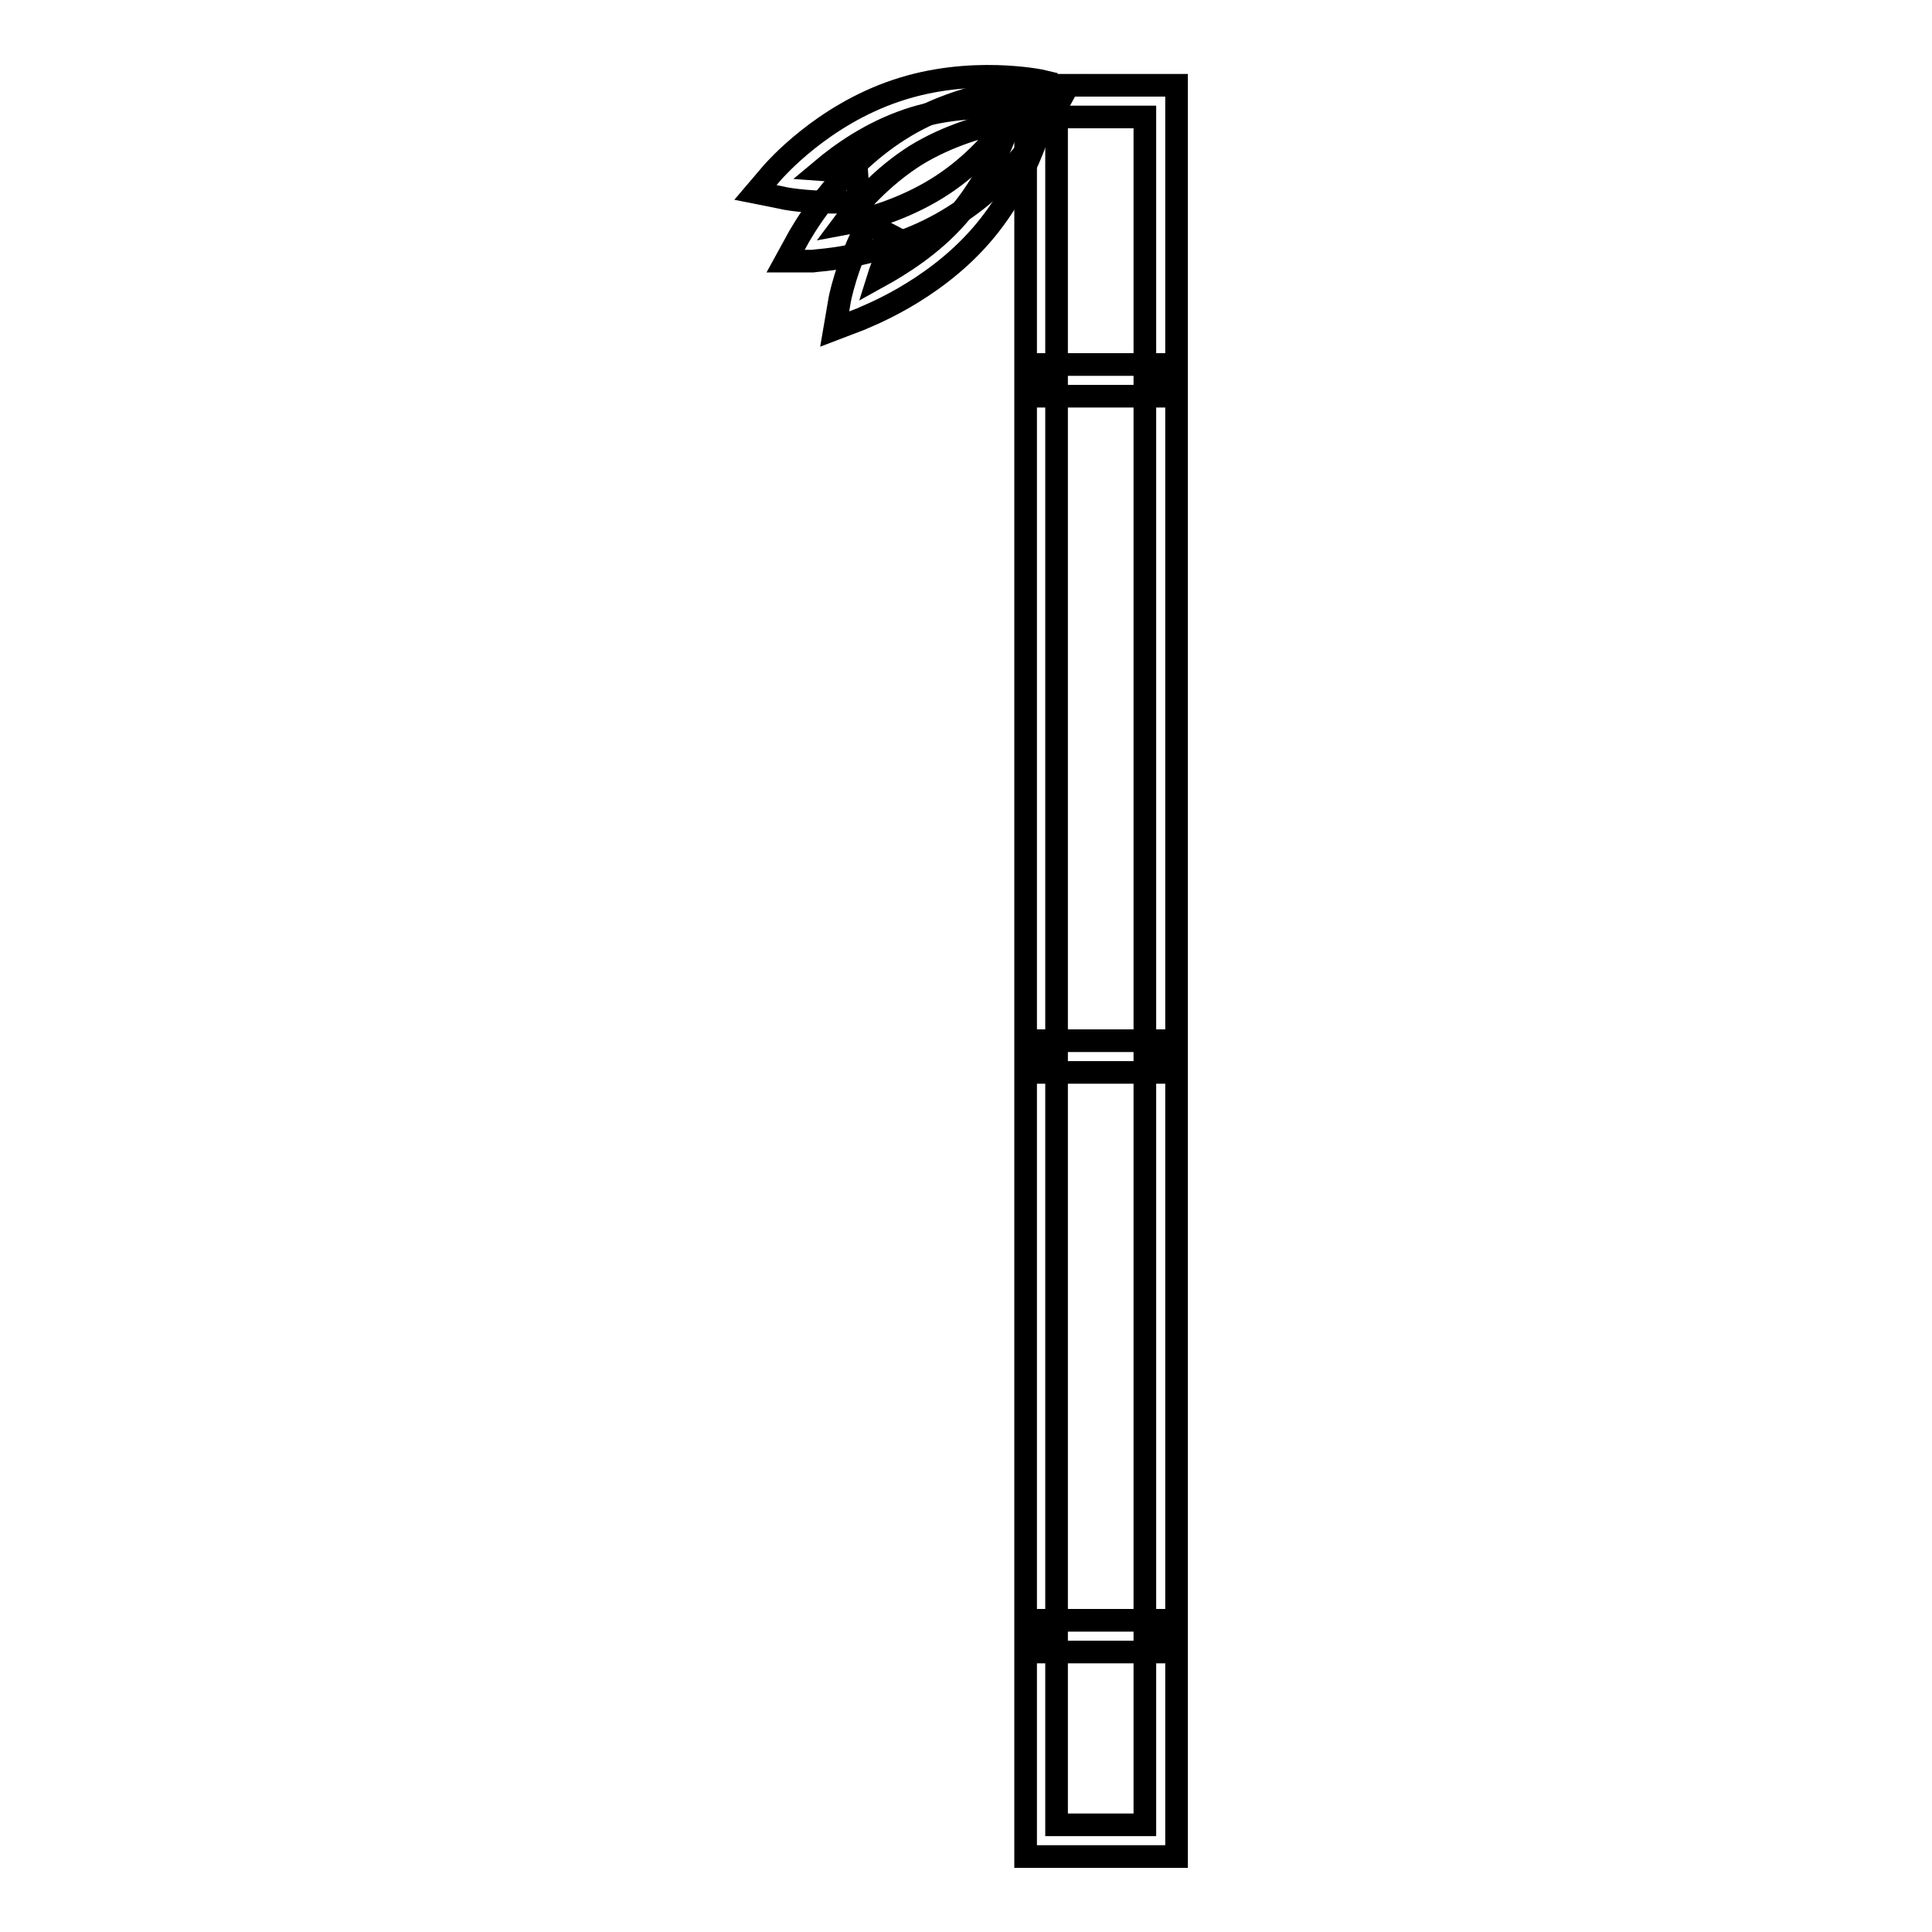 <?xml version="1.0" encoding="utf-8"?>
<!-- Svg Vector Icons : http://www.onlinewebfonts.com/icon -->
<!DOCTYPE svg PUBLIC "-//W3C//DTD SVG 1.1//EN" "http://www.w3.org/Graphics/SVG/1.1/DTD/svg11.dtd">
<svg version="1.1" xmlns="http://www.w3.org/2000/svg" xmlns:xlink="http://www.w3.org/1999/xlink" x="0px" y="0px" viewBox="0 0 256 256" enable-background="new 0 0 256 256" xml:space="preserve">
<g> <path stroke-width="3" fill-opacity="0" stroke="#000000"  d="M155.9,246h-20V11.3h20V246z M140,241.8h11.7V15.5H140V241.8z"/> <path stroke-width="3" fill-opacity="0" stroke="#000000"  d="M138,214.7h15.9v4.2H138V214.7z M138,137.9h15.9v4.2H138V137.9z M138,48.3h15.9v4.2H138V48.3z M104.1,34.6 l1.7-3.1c0.2-0.3,4.7-8.8,13.4-14.3c8.7-5.5,18.4-5.7,18.8-5.7l3.5-0.1l-1.7,3.1c-0.2,0.3-4.7,8.7-13.5,14.2 c-8.7,5.5-18.3,5.8-18.7,5.9H104.1z M133.7,16c-3.3,0.6-8,1.9-12.4,4.6c-4.4,2.8-7.6,6.4-9.6,9.1c3.3-0.6,8-2,12.4-4.7 C128.5,22.3,131.7,18.7,133.7,16z"/> <path stroke-width="3" fill-opacity="0" stroke="#000000"  d="M110.6,43.6l0.6-3.5c0-0.2,0.9-5,3.8-10.5l3.6,1.9c-0.9,1.9-1.7,3.6-2.2,5.2c2.9-1.6,7.1-4.2,10.5-8.1 c6-7,7.8-15.5,7.8-15.6l4,0.8c-0.1,0.4-2,9.7-8.7,17.4S114.3,42.1,114,42.3L110.6,43.6z"/> <path stroke-width="3" fill-opacity="0" stroke="#000000"  d="M110.6,26.8c-4,0-6.7-0.5-7-0.6l-3.5-0.7l2.3-2.7c0.3-0.3,6.5-7.5,16.4-10.8c9.8-3.3,19.2-1.3,19.6-1.2 l-0.8,4c-0.1,0-8.7-1.8-17.3,1.1c-5,1.7-8.9,4.5-11.4,6.6c1.3,0.1,2.8,0.1,4.6,0l0.3,4.2C112.4,26.8,111.4,26.8,110.6,26.8z"/></g>
</svg>